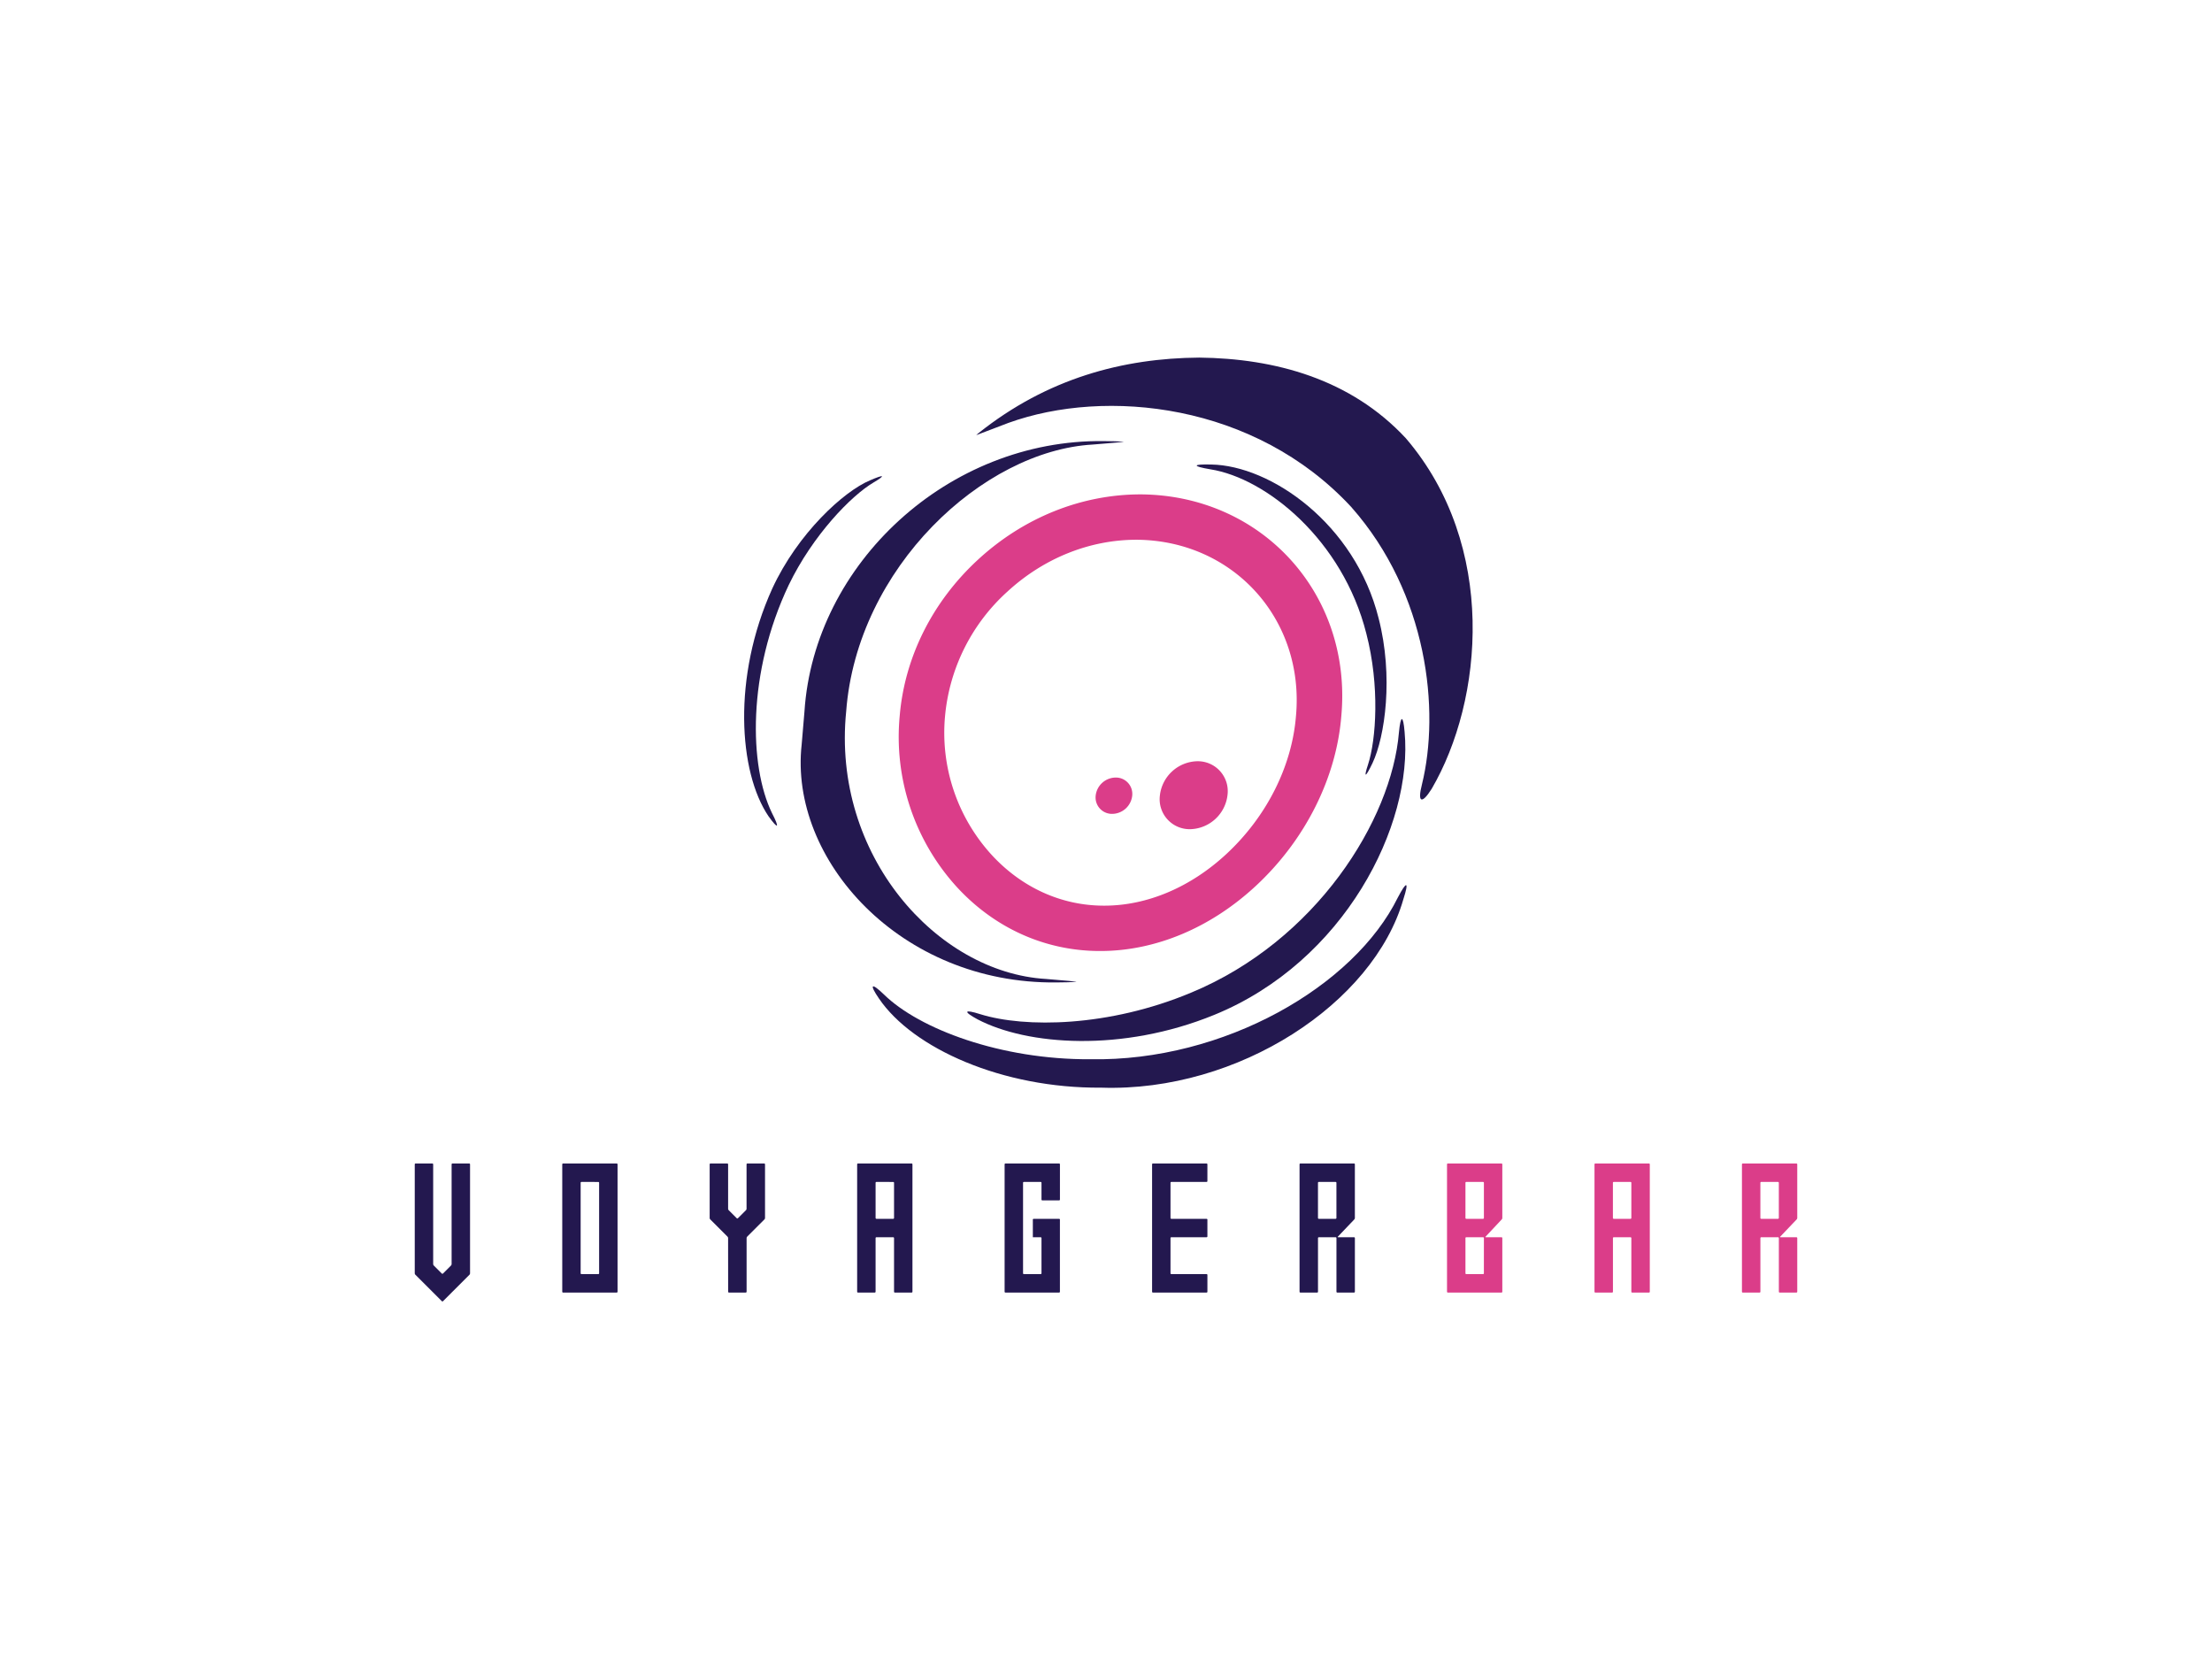 <svg xmlns="http://www.w3.org/2000/svg" id="Layer_1" data-name="Layer 1" viewBox="0 0 800 600"><defs><style>.cls-1{fill:#23184f}.cls-2{fill:#db3d89}</style></defs><path d="M508.471 158.529c-19.991-21.532-47.448-28.892-74.756-29.2-27.526.209-54.913 7.465-79.8 27.3-.35.285-.68.588-.855.735-.095.086 5.114-1.945 11.634-4.412 35.238-12.732 89.177-7.179 124 30.409 27.8 31.46 32.119 73.7 25.577 100.311-1.707 6.616-.086 7.327 3.5 1.649 18.756-32.134 23.83-88.052-9.3-126.786" class="cls-1"/><path d="M438.046 168c-6.867-.175-6.993.6-.264 1.74 20.162 3.19 47.823 25.543 56.372 59.405 4.912 18.943 3.551 38.388.6 47.409-1.651 4.985-.913 4.731 1.618-.546 4.541-9.566 7.654-31.377 2.216-52.431C490 189.324 459.507 168.338 438.046 168M389.193 355.1c.785-.055-4.1-.5-10.917-1.048-39.418-2.316-77.49-44.789-72.244-96.754 3.916-52 49.474-94.266 89.179-96.521 6.9-.542 11.853-.981 11.077-1.039-1.4-.1-4.234-.223-7.112-.211-56.144-.7-104.733 44.255-108.229 97.777v.016c0 .006-.472 5.353-1.011 11.932-4.646 41.5 35.605 86.666 92.1 86.06 2.881.015 5.742-.111 7.164-.212" class="cls-1"/><path d="M285.263 211.561c8.665-17.962 22.6-32.342 30.727-37.1 4.474-2.656 3.846-2.981-1.372-.726-9.521 4.008-26.095 19.154-35.327 39.151-14.515 32.033-12.11 66.382-1.382 82.27 3.563 4.976 4.161 4.473 1.278-1.125-8.243-16.963-9-50.7 6.076-82.469M430.743 359.02c-29.765 12.453-60.1 12.78-76.181 7.786-5.9-1.885-6.352-1.039-1.023 1.851 17.9 9.394 52.21 12.02 85.576-1.6 47.139-19.212 72.047-68.671 68.873-102.4-.518-6.2-1.434-6.116-2.044.23-2.626 31.689-29.955 75.406-75.2 94.134" class="cls-1"/><path d="M505.561 324.565c-15.787 32.076-62.761 59.372-111.224 58.526-32.4.184-61.841-10.939-74.572-23.352-4.658-4.51-5.485-3.858-1.857 1.416 12.235 18.011 44.59 32.492 80.336 32.213 49.67 1.664 98.51-30.583 109.3-68.137 2.1-6.518 1.241-6.821-1.979-.666" class="cls-1"/><path d="M468.705 258.946c-1.452 18.223-10.62 36.415-25.154 49.909-12.94 12.012-28.57 18.649-44.01 18.689h-.31c-15.376 0-29.839-6.582-40.75-18.548a65.46 65.46 0 01-16.681-50.151 69.167 69.167 0 0122.533-44.872c13.146-12.1 29.744-18.765 46.7-18.765h.052c34.947.233 60.8 28.782 57.622 63.738M412.514 178.8c-21.384 0-42.257 8.371-58.773 23.575-16.458 15.147-26.524 35.211-28.341 56.433a80.639 80.639 0 0020.463 61.783c13.742 15.073 32.17 23.355 51.934 23.355h.365c19.834-.055 39.736-8.42 56.04-23.557 17.849-16.571 29.119-39.016 30.909-61.483 3.992-43.875-28.522-79.812-72.532-80.106z" class="cls-2"/><path d="M430.594 299.881a13.934 13.934 0 0013.354-12.358 10.829 10.829 0 00-11-12.21 13.935 13.935 0 00-13.464 12.425 10.834 10.834 0 0011.107 12.143M396.263 287.8a5.919 5.919 0 006.027 6.545 7.36 7.36 0 007.188-6.563 5.92 5.92 0 00-6.018-6.57 7.358 7.358 0 00-7.2 6.588M643.038 427.466a.3.3 0 01.3.3V440.5a.3.3 0 01-.3.3h-6.073a.3.3 0 01-.3-.3v-12.736a.3.3 0 01.3-.3zM630.3 420.8a.3.3 0 00-.3.3v46.073a.3.3 0 00.3.3h6.074a.3.3 0 00.3-.3v-19.41a.3.3 0 01.3-.3h6.073a.3.3 0 01.3.3v19.406a.3.3 0 00.295.3h6.058a.3.3 0 00.3-.3v-19.406a.3.3 0 00-.3-.3h-5.761c-.162 0-.2-.1-.092-.214l5.945-6.239a.844.844 0 00.208-.51v-19.4a.3.3 0 00-.3-.3zm-40.6 6.666a.3.3 0 01.3.3V440.5a.3.3 0 01-.3.3h-6.07a.3.3 0 01-.3-.3v-12.736a.3.3 0 01.3-.3zm0 20a.3.3 0 01.3.3v19.406a.3.3 0 00.3.3h6.073a.3.3 0 00.3-.3V421.1a.3.3 0 00-.3-.3h-19.4a.3.3 0 00-.3.3v46.073a.3.3 0 00.3.3h6.07a.3.3 0 00.3-.3v-19.41a.3.3 0 01.3-.3zM536.669 460.5a.3.3 0 01-.3.3H530.3a.3.3 0 01-.3-.3v-12.737a.3.3 0 01.3-.3h6.074a.3.3 0 01.3.3zm-6.369-19.7a.3.3 0 01-.3-.3v-12.736a.3.3 0 01.3-.3h6.074a.3.3 0 01.3.3V440.5a.3.3 0 01-.3.3zm-6.667-20a.3.3 0 00-.3.3v46.073a.3.3 0 00.3.3h19.4a.3.3 0 00.3-.3v-19.41a.3.3 0 00-.3-.3h-5.653c-.163 0-.206-.1-.092-.217l5.843-6.233a.857.857 0 00.2-.515V421.1a.3.3 0 00-.3-.3z" class="cls-2"/><path d="M483.038 427.466a.3.3 0 01.3.3V440.5a.3.3 0 01-.3.3h-6.073a.3.3 0 01-.3-.3v-12.736a.3.3 0 01.3-.3zM470.3 420.8a.3.3 0 00-.3.3v46.073a.3.3 0 00.3.3h6.073a.3.3 0 00.3-.3v-19.41a.3.3 0 01.3-.3h6.073a.3.3 0 01.3.3v19.406a.3.3 0 00.3.3h6.073a.3.3 0 00.294-.3v-19.406a.3.3 0 00-.294-.3h-5.761c-.165 0-.2-.1-.095-.214l5.945-6.239a.844.844 0 00.2-.512V421.1a.294.294 0 00-.294-.3zm-53.332 0a.3.3 0 00-.3.3v46.073a.3.3 0 00.3.3h19.406a.3.3 0 00.3-.3V461.1a.3.3 0 00-.3-.3H423.63a.3.3 0 01-.3-.3v-12.737a.3.3 0 01.3-.3h12.741a.3.3 0 00.3-.3V441.1a.3.3 0 00-.3-.3H423.63a.3.3 0 01-.3-.3v-12.736a.3.3 0 01.3-.3h12.741a.3.3 0 00.3-.3V421.1a.3.3 0 00-.3-.3zm-43.125 20a.3.3 0 00-.3.3v6.37h2.828a.3.3 0 01.3.3v12.73a.3.3 0 01-.3.3H370.3a.3.3 0 01-.3-.3v-32.736a.3.3 0 01.3-.3h6.073a.3.3 0 01.3.3v6.073a.294.294 0 00.3.294h6.073a.294.294 0 00.294-.294V421.1a.294.294 0 00-.294-.3h-19.415a.3.3 0 00-.3.3v46.073a.3.3 0 00.3.3h19.408a.3.3 0 00.294-.3V441.1a.294.294 0 00-.294-.3zm-50.8-13.333a.3.3 0 01.3.3V440.5a.3.3 0 01-.3.3h-6.074a.3.3 0 01-.3-.3v-12.736a.3.3 0 01.3-.3zm0 20a.3.3 0 01.3.3v19.406a.3.3 0 00.3.3h6.057a.3.3 0 00.3-.3V421.1a.3.3 0 00-.3-.3h-19.4a.3.3 0 00-.3.3v46.073a.3.3 0 00.3.3h6.073a.3.3 0 00.294-.3v-19.41a.3.3 0 01.3-.3zm-59.7 19.7a.3.3 0 00.3.3h6.074a.3.3 0 00.3-.3v-19.404a.821.821 0 01.208-.508l6.248-6.245a.825.825 0 00.209-.509V421.1a.3.3 0 00-.3-.3H270.3a.3.3 0 00-.3.3v16.072a.82.82 0 01-.212.508l-2.914 2.914a.294.294 0 01-.419 0l-2.914-2.914a.834.834 0 01-.209-.508V421.1a.3.3 0 00-.3-.3h-6.073a.3.3 0 00-.3.3v19.4a.827.827 0 00.211.509l6.245 6.245a.825.825 0 01.211.508zm-46.964-39.7a.3.3 0 01.3.3V460.5a.3.3 0 01-.3.3H210.3a.3.3 0 01-.3-.3v-32.736a.3.3 0 01.3-.3zm6.667 40a.3.3 0 00.3-.3V421.1a.3.3 0 00-.3-.3h-19.4a.3.3 0 00-.3.3v46.073a.3.3 0 00.3.3zm-66.369 0l3.122 3.122a.3.3 0 00.42 0l3.125-3.122 6.456-6.456a.822.822 0 00.2-.511v-39.4a.294.294 0 00-.294-.3h-6.074a.3.3 0 00-.3.3v36.071a.827.827 0 01-.211.509l-2.914 2.914a.3.3 0 01-.42 0l-2.911-2.914a.827.827 0 01-.211-.509V421.1a.3.3 0 00-.3-.3H150.3a.3.3 0 00-.3.3v39.4a.83.83 0 00.211.509z" class="cls-1"/></svg>